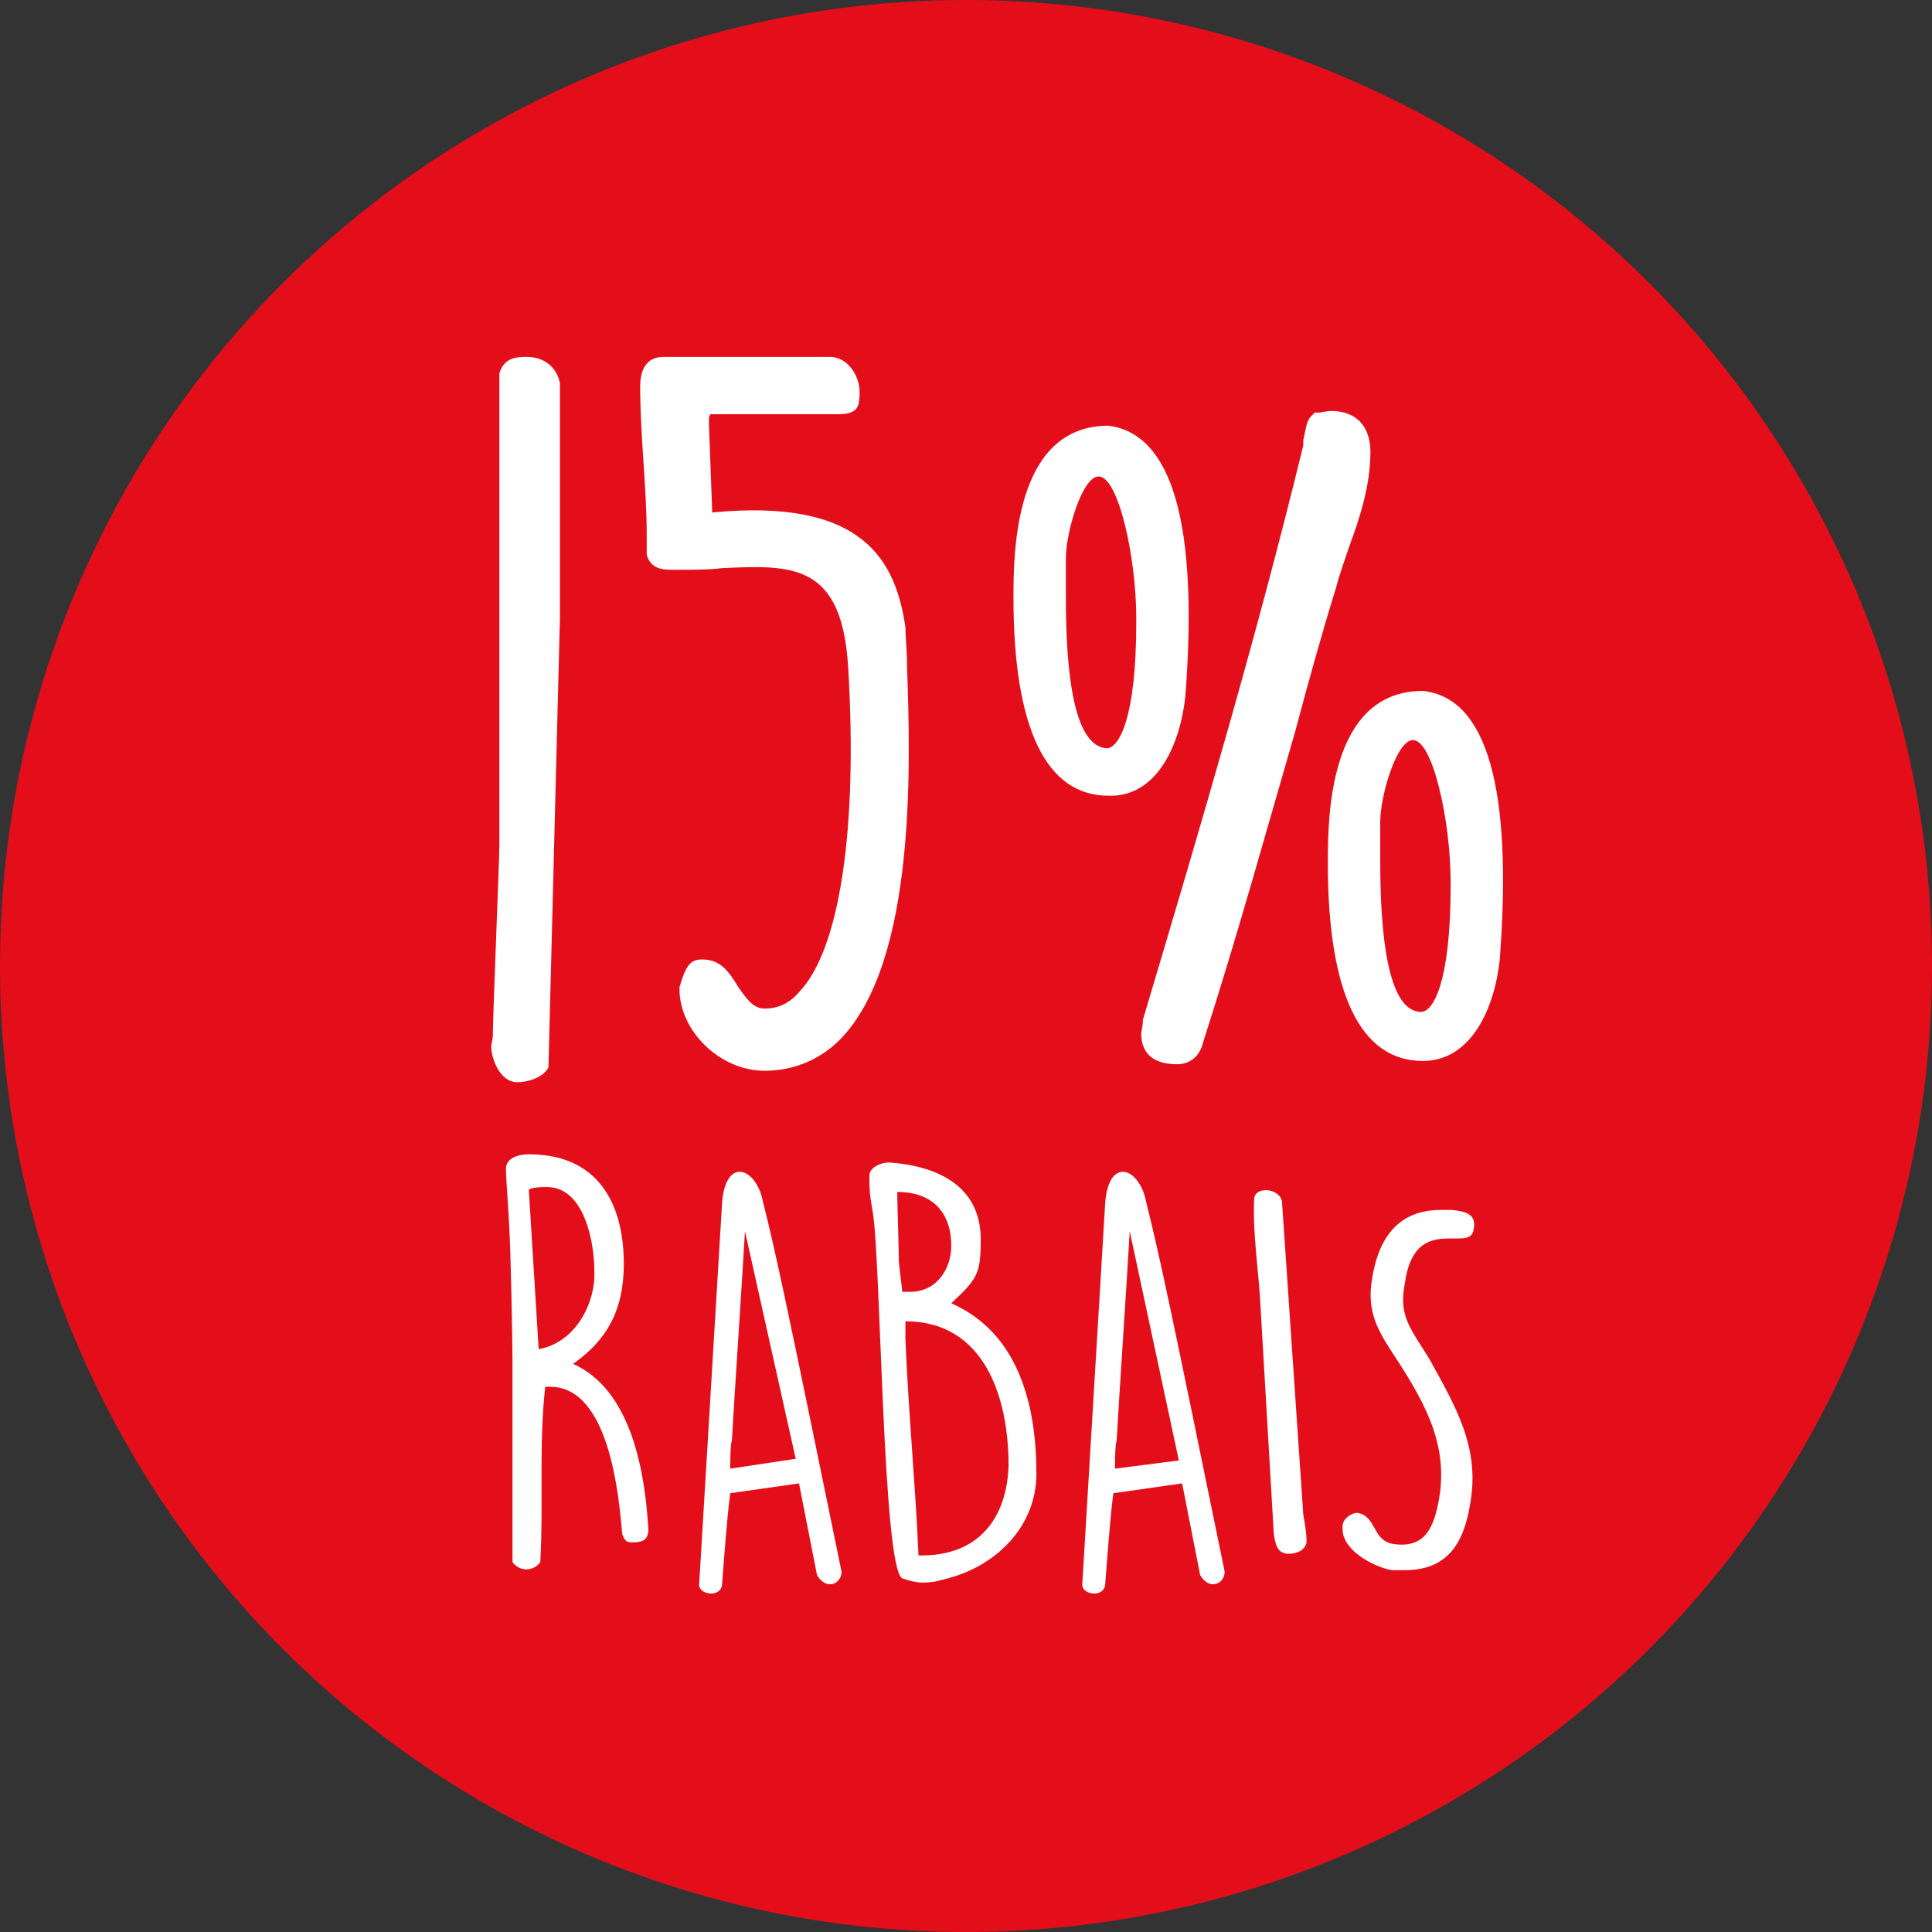 <?xml version="1.0" encoding="utf-8"?>
<!-- Generator: Adobe Illustrator 26.2.1, SVG Export Plug-In . SVG Version: 6.00 Build 0)  -->
<svg version="1.1" id="Ebene_1" xmlns="http://www.w3.org/2000/svg" xmlns:xlink="http://www.w3.org/1999/xlink" x="0px" y="0px"
	 viewBox="0 0 118 118" style="enable-background:new 0 0 118 118;" xml:space="preserve">
<rect x="0" y="0" width="118" height="118" fill="#333333" stroke="none"/>
<style type="text/css">
	.st0{fill:#E40E1A;}
	.st1{fill:#FFFFFF;}
</style>
<g>
	<circle class="st0" cx="59" cy="59" r="59"/>
	<path class="st1" d="M72.4,42.5c0.8-10.5-0.8-16-4.7-16.5c-5.8,0-5.8,7.9-5.8,10.5c0,8,2,12.1,5.8,12.1
		C70.7,48.7,72.1,45.4,72.4,42.5z M65.1,36.5c0-0.7,0-1.5,0-2.4c0-1.6,1-5,2-5c1.2,0,2.3,4.9,2.3,8.7V38c0,6-1.1,7.7-1.8,7.7
		C65.5,45.6,65.1,40.7,65.1,36.5z"/>
	<path class="st1" d="M69.8,62.5c0,0-0.1,0.6-0.1,0.6c0,1.3,0.8,1.9,2.2,1.9c0.8,0,1.4-0.5,1.6-1.4c2-6.2,3.8-12.7,5.6-18.9
		c0.8-3,1.6-5.9,2.5-8.8c0.2-0.8,0.5-1.6,0.8-2.5c0.7-1.9,1.3-3.8,1.3-5.8c0-1.6-0.9-2.5-2.4-2.5c-0.2,0-0.7,0.1-0.7,0.1l-0.3,0
		l-0.2,0.2c-0.3,0.3-0.3,0.6-0.5,1.5c0,0.1,0,0.2,0,0.3c-2.8,11.5-6.1,22.7-9.8,35.1L69.8,62.5z"/>
	<path class="st1" d="M86.9,42.2c-5.8,0-5.8,7.9-5.8,10.5c0,8,2,12.1,5.8,12.1c3,0,4.4-3.3,4.7-6.2C92.4,48.1,90.8,42.6,86.9,42.2z
		 M88.6,54.1c0,6-1.1,7.7-1.8,7.7c-2.1,0-2.5-5-2.5-9.2c0-0.7,0-1.5,0-2.4c0-1.6,1-5,2-5c1.2,0,2.3,4.9,2.3,8.7
		C88.6,54,88.6,54.1,88.6,54.1z"/>
	<g>
		<path class="st1" d="M35,83.3c2-1.4,3.1-3.2,3.1-6.1c0-3.6-1.5-6.7-5.8-6.7c-0.6,0-1.4,0.2-1.4,0.9v0.1c0,0.3,0.2,3.1,0.2,3.4
			c0.1,1.5,0.2,7.2,0.2,8.1c0,1.9,0,10.5,0,12.4c0.4,0.6,1.3,0.6,1.7,0c0.2-3.6-0.1-7.1,0.3-10.7c0.1,0,0.3,0,0.3,0
			c3.6,0,4.2,6.6,4.4,9c0.2,0.5,0.3,0.5,0.7,0.5c0.6,0,0.9-0.2,0.9-0.8C39.4,90,38.6,84.9,35,83.3z M32.9,82.4l-0.6-9.7
			c0-0.2,1-0.2,1.1-0.2c2.3,0,2.9,3.4,2.9,5.1C36.4,79.5,35.2,82,32.9,82.4z"/>
		<path class="st1" d="M44.1,73.5l-1.4,23.3c0,0.6,1.3,0.8,1.4,0c0.1-1.3,0.3-4.1,0.5-5.6l4.2-0.6l1.1,5.6c0.6,1,1.5,0.5,1.5-0.2
			c-3.4-16.6-4-19.4-4.8-22.6C46.2,71.3,44.3,70.6,44.1,73.5z M44.6,89.7c0-0.2,0-1.5,0.1-1.7c0.1-1.9,0.7-10.9,0.8-12.8l3.1,13.9
			L44.6,89.7z"/>
		<path class="st1" d="M58.1,79.6c1.6-1.5,1.8-1.8,1.8-3.9c0-3.3-2.7-4.5-5.6-4.7c-0.5,0-1.2,0.3-1.2,0.8c0,0.8,0,1.1,0.2,2.2
			c0.5,2.8,0.6,21.7,1.8,22.4c0.9,0.3,1.2,0.3,2,0.2l0.8-0.2c3-0.8,5.4-3.2,5.4-6.4C63.3,85.8,62.2,81.4,58.1,79.6z M54.9,77
			c0-0.6-0.1-3.6-0.1-4.2c2.1,0,3.3,1.2,3.3,3.3c0,1.4-0.9,2.8-2.5,2.8c-0.1,0-0.4,0-0.5,0C55.1,78.6,54.9,77.3,54.9,77z M56.3,95
			h-0.2c-0.2-4.5-0.6-8.5-0.8-13.2c0-0.2,0-1,0-1.1c4.8,0,6.3,4.6,6.3,8.8C61.5,92.7,59.8,95,56.3,95z"/>
		<path class="st1" d="M67.5,73.5l-1.4,23.3c0,0.6,1.3,0.8,1.4,0c0.1-1.3,0.3-4.1,0.5-5.6l4.2-0.6l1.1,5.6c0.6,1,1.5,0.5,1.5-0.2
			c-3.4-16.6-4-19.4-4.8-22.6C69.6,71.3,67.7,70.6,67.5,73.5z M68.1,89.7c0-0.2,0-1.5,0.1-1.7c0.1-1.9,0.7-10.9,0.8-12.8L72,89.2
			L68.1,89.7z"/>
		<path class="st1" d="M78.3,73.4c-0.1-0.8-1.6-1-1.7-0.2c-0.1,2.3,0.3,4.5,0.4,6.8l0.8,13.7c0.1,0.6,0.2,1.2,0.9,1.2
			c0.5,0,1-0.2,1.1-0.7c0-0.6-0.1-1.1-0.2-1.7L78.3,73.4z"/>
		<path class="st1" d="M90,75.1c0.2-0.9-0.4-1.1-1.3-1.2c-0.2,0-0.5,0-0.7,0c-2.6,0-3.8,1.7-4.2,4.2c-0.3,1.8,0.2,2.9,1.1,4.3
			c1.9,2.9,3.6,5.6,3,9.1c-0.3,1.7-0.8,3.1-2.8,2.8c-1.3-0.2-1-1.7-2.2-1.9c-0.4,0-0.9,0.4-0.9,0.8c0,0.1,0,0.2,0,0.2
			c0,1.3,1.9,2.3,3,2.5c0.2,0,0.5,0,0.8,0c2.5,0,3.6-1.5,4-4.1c0.6-3.4-0.9-5.9-2.5-8.8c-1.1-1.8-1.9-2.6-1.5-4.6
			C86.4,74,89.8,76.6,90,75.1z"/>
	</g>
	<g>
		<path class="st1" d="M32.2,21.8c-0.6,0-1.4,0-1.7,1l0,0l0,28.8c0,1-0.4,10.4-0.4,11.7c0,0.1-0.1,0.5-0.1,0.6
			c0,0.7,0.5,2.2,1.6,2.2c0.5,0,1.5-0.2,1.9-0.9l0-0.1l0.7-27.4l0-14.3C34,22.4,33.2,21.8,32.2,21.8z"/>
		<path class="st1" d="M55.4,40.7c0-1-0.1-1.8-0.1-2.4c-0.6-4-2.5-7.9-11.8-7l-0.2-5.4c0,0,0-0.1,0-0.1c0-0.3,0-0.4,0.1-0.5h7.7
			c1.3,0,1.4-0.4,1.4-1.4c0-0.9-0.7-2.1-1.8-2.1H40.5c-0.6,0-1.4,0.3-1.4,1.8c0,1.5,0.1,3.1,0.2,4.6c0.1,1.5,0.2,3,0.2,4.6v1l0,0.1
			c0.3,1,1.2,0.9,2,0.9c0.9,0,1.8,0,2.6-0.1c4.3-0.2,7.3-0.3,7.7,6c0.6,9.9-0.5,17.3-3,19.9c-0.6,0.7-1.3,1-2.1,1
			c-0.7,0-1.1-0.6-1.6-1.3c-0.5-0.8-1-1.7-2.2-1.7c-0.7,0-1,0.3-1.4,1.7l0,0.1c0,2.6,2.5,5,5.2,5c1.8,0,3.4-0.7,4.6-1.9
			C56,58.7,55.6,46.6,55.4,40.7z"/>
	</g>
</g>
</svg>
